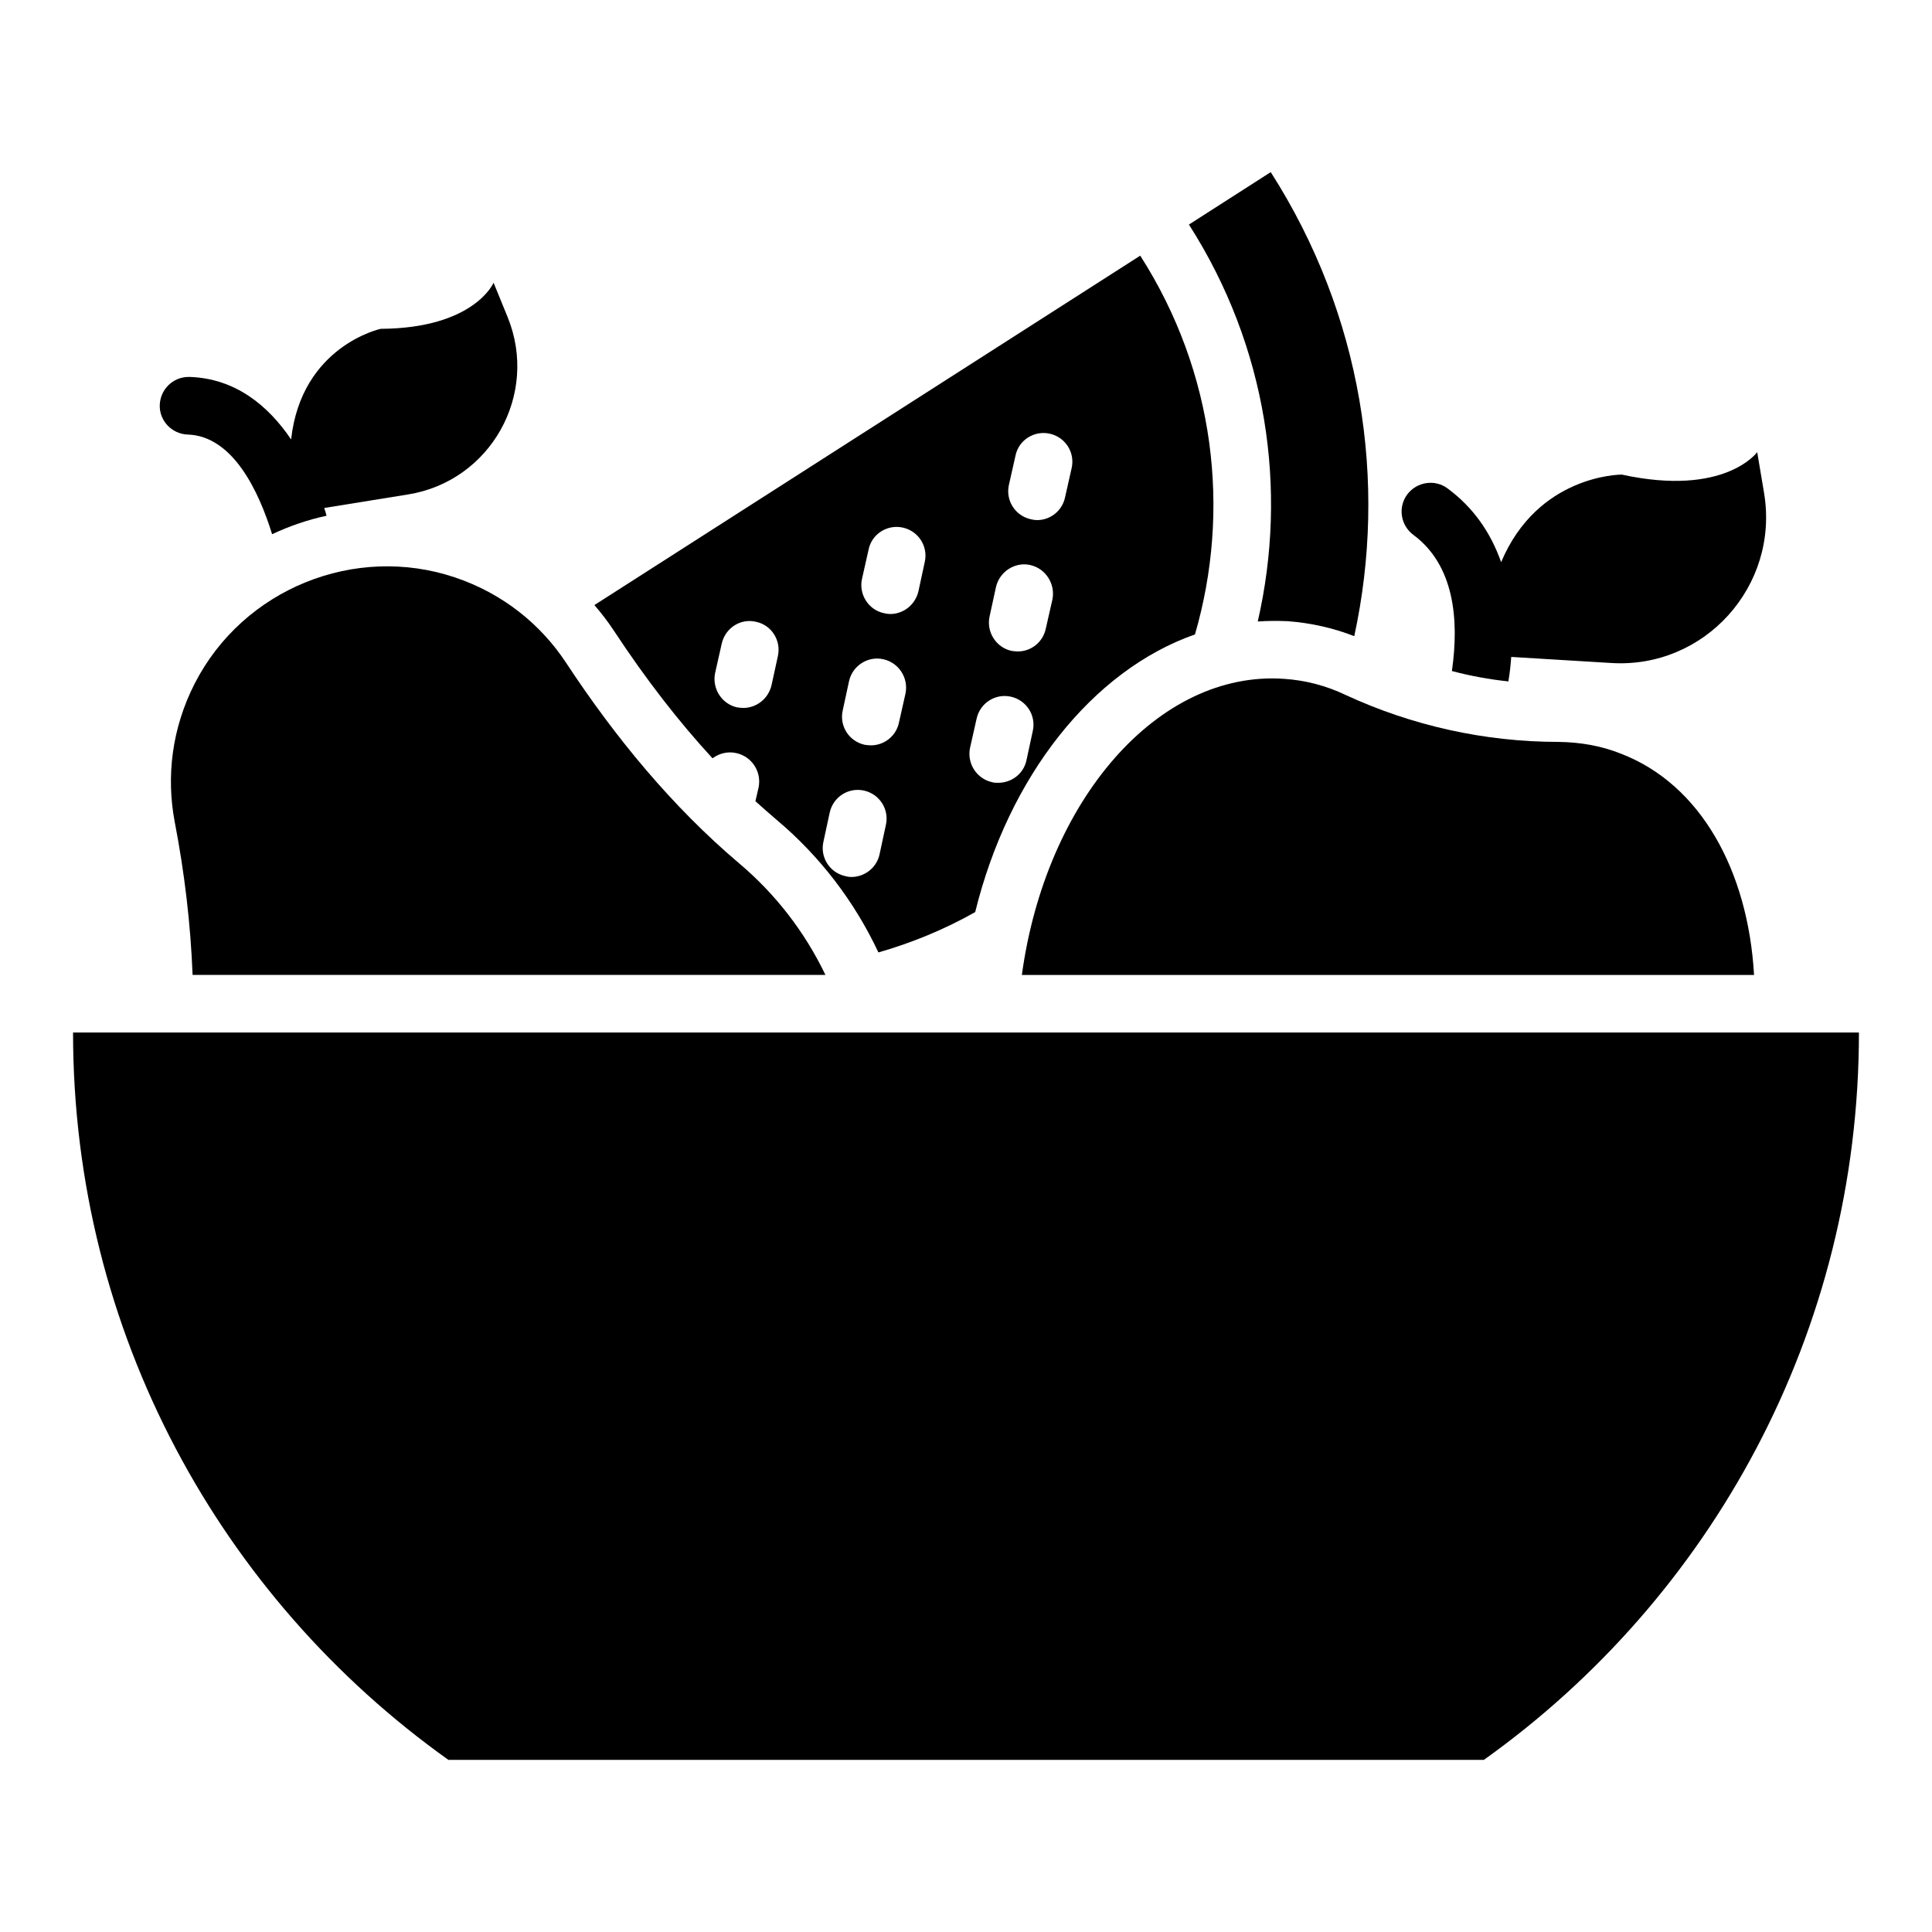 <?xml version="1.0" encoding="UTF-8"?>
<!-- Uploaded to: SVG Find, www.svgrepo.com, Generator: SVG Find Mixer Tools -->
<svg fill="#000000" width="800px" height="800px" version="1.1" viewBox="144 144 512 512" xmlns="http://www.w3.org/2000/svg">
 <g>
  <path d="m195.65 325.04c-6.106 11.91-7.633 24.734-5.344 36.793 2.594 13.434 4.199 26.945 4.734 40.535h167.71c-5.574-11.602-13.359-21.527-22.746-29.465-17.938-15.191-32.977-33.512-45.953-53.207-6.719-10.23-16.793-18.398-29.465-22.672-26.566-8.934-56.109 3.055-68.934 28.016z"/>
  <path d="m193.74 259.16c11.984 0.383 18.855 15.039 22.367 26.41 4.582-2.137 9.391-3.816 14.426-4.887-0.152-0.688-0.383-1.375-0.609-2.062l22.215-3.586c21.832-3.512 34.73-26.41 26.41-46.945l-3.742-9.16s-5.113 12.062-29.922 12.215c0 0-20.992 4.504-23.738 29.312-6.031-8.93-14.734-16.184-26.945-16.566l-0.23 0.004c-4.121 0-7.481 3.281-7.633 7.406-0.156 4.195 3.203 7.707 7.402 7.859z"/>
  <path d="m163.36 417.63c0 79.539 39.234 149.84 99.465 192.75h274.42c60.152-42.902 99.391-113.21 99.391-192.75z"/>
  <path d="m573.58 343.74c-5.344-2.137-10.914-3.055-16.566-3.129-19.465 0-38.777-4.273-56.41-12.441-5.113-2.441-10.609-3.894-16.336-4.273-33.359-2.289-63.129 32.137-69.465 78.473h194.04c-1.602-27.711-14.195-50.535-35.266-58.629z"/>
  <path d="m528.77 321.83c4.887 1.297 9.922 2.215 14.961 2.75 0.383-2.215 0.609-4.352 0.762-6.488l26.41 1.602c24.809 1.602 44.656-20.383 40.609-44.961l-1.832-10.914s-8.551 11.91-35.879 5.953c-0.535 0-22.289 0.152-31.984 23.207-2.824-8.016-7.481-14.578-14.199-19.543-3.359-2.519-8.168-1.754-10.688 1.602-2.519 3.434-1.754 8.168 1.602 10.688 10.773 7.938 12.227 22.289 10.238 36.105z"/>
  <path d="m477.32 308.7c1.297-0.078 2.519-0.152 3.816-0.152 1.375 0 2.75 0 4.199 0.078 5.953 0.457 11.91 1.754 17.559 3.969 8.855-40.84 2.137-85.035-22.137-122.98l-21.68 13.895c20.762 32.438 26.258 70.301 18.242 105.19z"/>
  <path d="m332.82 344.96c1.754-1.297 4.047-1.91 6.336-1.375 4.121 0.918 6.719 4.961 5.879 9.082l-0.84 3.664c1.91 1.68 3.742 3.359 5.648 4.961 11.375 9.543 20.609 21.602 26.945 35.113 8.777-2.519 17.406-6.031 25.648-10.688 8.855-36.031 31.066-64.043 58.242-73.586 9.543-32.824 5.344-69.387-14.504-100.38l-144.65 92.598c1.91 2.215 3.664 4.504 5.266 6.945 8.398 12.75 17.102 23.969 26.031 33.664zm78.547-72.441 1.754-7.785c0.84-4.121 4.961-6.719 9.082-5.801 4.121 0.918 6.719 4.961 5.801 9.082l-1.754 7.785c-0.762 3.586-3.894 6.031-7.406 6.031-0.535 0-1.07-0.078-1.68-0.23-4.117-0.914-6.711-4.961-5.797-9.082zm-5.113 34.809 1.68-7.711c0.918-4.121 5.039-6.793 9.082-5.879 4.121 0.918 6.719 5.039 5.879 9.16l-1.754 7.711c-0.762 3.586-3.894 6.031-7.406 6.031-0.609 0-1.145-0.078-1.68-0.152-4.121-0.918-6.715-5.039-5.801-9.16zm-5.191 34.887 1.754-7.785c0.918-4.121 4.961-6.719 9.082-5.801 4.121 0.918 6.719 4.961 5.801 9.082l-1.68 7.785c-0.762 3.586-3.969 5.953-7.481 5.953-0.535 0-1.07 0-1.602-0.152-4.117-0.914-6.715-4.961-5.875-9.082zm-28.625-44.809 1.754-7.785c0.84-4.121 4.961-6.719 9.082-5.801 4.121 0.918 6.719 4.961 5.801 9.082l-1.68 7.785c-0.84 3.586-3.969 6.031-7.481 6.031-0.535 0-1.07-0.078-1.68-0.23-4.039-0.84-6.711-4.961-5.797-9.082zm-5.113 34.883 1.68-7.785c0.918-4.121 5.039-6.719 9.082-5.801 4.121 0.918 6.719 4.961 5.879 9.082l-1.754 7.785c-0.762 3.512-3.894 5.953-7.406 5.953-0.535 0-1.145-0.078-1.68-0.152-4.121-0.914-6.719-4.961-5.801-9.082zm-5.117 34.809 1.68-7.785c0.918-4.121 4.961-6.719 9.082-5.801s6.719 4.961 5.801 9.082l-1.676 7.785c-0.762 3.586-3.969 6.031-7.481 6.031-0.535 0-1.07-0.078-1.602-0.23-4.125-0.914-6.719-4.961-5.805-9.082zm-28.699-44.73 1.754-7.785c0.918-4.121 4.961-6.793 9.082-5.801 4.121 0.84 6.719 4.961 5.801 9.082l-1.68 7.711c-0.84 3.586-3.969 6.031-7.481 6.031-0.535 0-1.07-0.078-1.68-0.152-4.043-0.918-6.637-4.965-5.797-9.086z"/>
 </g>
</svg>
